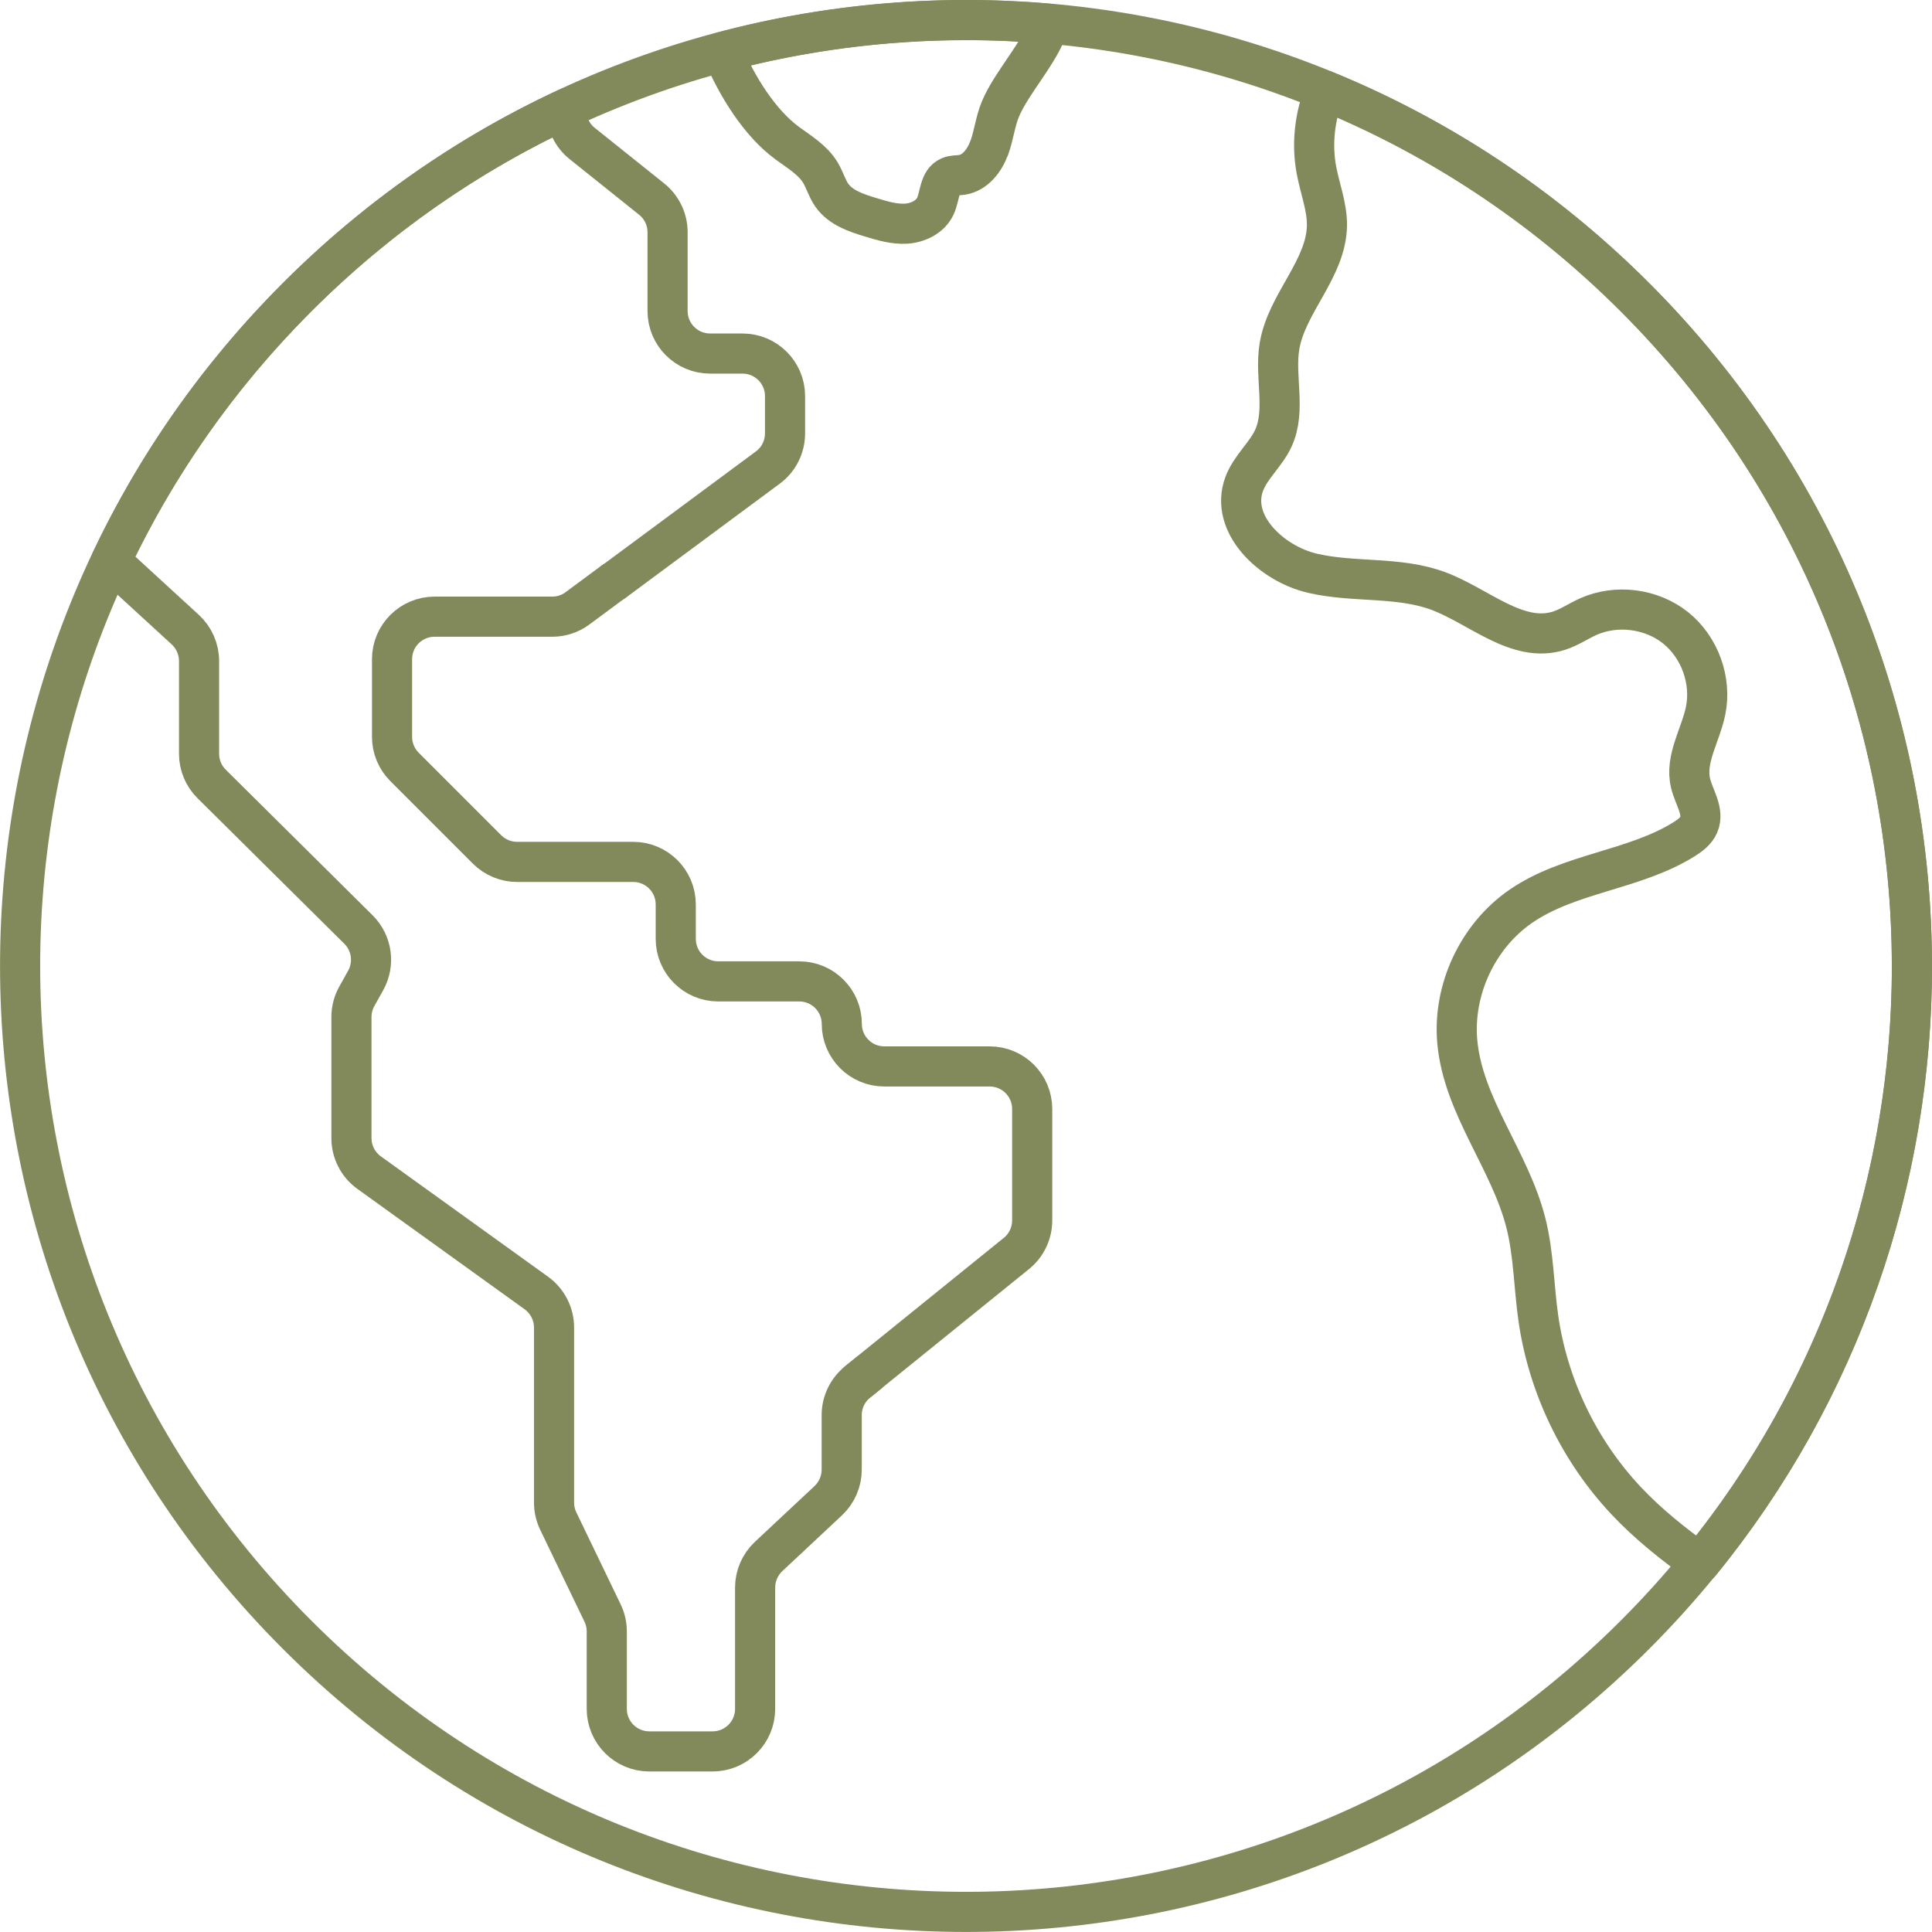 <svg xmlns="http://www.w3.org/2000/svg" id="Laag_1" data-name="Laag 1" viewBox="0 0 200.82 200.82"><defs><style>      .cls-1 {        fill: none;        stroke: #82895a;        stroke-linecap: round;        stroke-linejoin: round;        stroke-width: 4.17px;      }    </style></defs><g id="Internationaal"><g id="g107"><g id="g109"><g id="g115"><path id="path117" class="cls-1" d="M198.73,100.41c0-25.16-9.6-50.33-28.8-69.53C150.73,11.68,125.57,2.08,100.41,2.08h0c-25.16.01-50.33,9.6-69.52,28.8-38.4,38.4-38.4,100.65,0,139.05,38.4,38.4,100.65,38.4,139.05,0,19.2-19.2,28.79-44.36,28.79-69.52h.01Z"></path></g><g id="g119"><path id="path121" class="cls-1" d="M198.73,100.41c0-25.16-9.6-50.33-28.8-69.53-9.51-9.51-20.49-16.67-32.21-21.46-1.06,2.63-1.41,5.54-.87,8.33.36,1.89,1.09,3.73,1.08,5.65-.05,4.56-4.21,8.12-4.94,12.62-.52,3.18.71,6.63-.64,9.55-.79,1.7-2.36,2.97-3.02,4.73-1.55,4.14,2.8,8.29,7.11,9.29,4.31,1,8.95.3,13.09,1.85,4.23,1.59,8.24,5.5,12.54,4.11,1.06-.34,1.99-.99,3.01-1.45,2.93-1.31,6.58-.85,9.09,1.16,2.51,2.01,3.76,5.47,3.12,8.61-.52,2.56-2.18,5.03-1.56,7.56.35,1.45,1.43,2.9.85,4.28-.28.67-.9,1.13-1.52,1.52-5.21,3.25-11.93,3.49-16.99,6.98-4.48,3.09-7.09,8.69-6.59,14.11.62,6.69,5.46,12.25,7.12,18.77.83,3.26.83,6.66,1.31,9.99,1.02,7.02,4.24,13.71,9.09,18.88,2.31,2.46,4.95,4.56,7.7,6.52,14.7-18.02,22.04-40.04,22.04-62.06h.01Z"></path></g><g id="g123"><path id="path125" class="cls-1" d="M102.83,15.37c.48-1.32.62-2.75,1.16-4.04,1.16-2.76,4.03-5.76,4.97-8.6.03-.09.05-.17.07-.26-2.87-.25-5.75-.38-8.63-.38h0c-8.51.01-17.03,1.11-25.31,3.31,1.49,3.52,3.83,7.34,6.74,9.48,1.25.92,2.65,1.74,3.45,3.07.45.75.68,1.62,1.18,2.34.92,1.31,2.56,1.85,4.09,2.31,1.18.36,2.4.72,3.63.65,1.23-.08,2.51-.69,3.04-1.81.5-1.07.4-2.61,1.48-3.07.4-.17.84-.13,1.27-.19,1.39-.2,2.37-1.49,2.85-2.81Z"></path></g><g id="g127"><path id="path129" class="cls-1" d="M63.77,60.48l16.04-11.88c1.13-.83,1.79-2.15,1.79-3.55v-3.88c0-2.44-1.98-4.42-4.42-4.42h-3.37c-2.44,0-4.42-1.98-4.42-4.42v-8.19c0-1.34-.61-2.61-1.66-3.45l-7.21-5.77c-1.05-.84-1.66-2.11-1.66-3.45v-.19c-10.13,4.72-19.62,11.26-27.98,19.62-8.21,8.21-14.66,17.52-19.36,27.45l7.74,7.1c.91.84,1.43,2.02,1.43,3.26v9.64c0,1.18.47,2.31,1.31,3.14l15.26,15.13c1.41,1.4,1.71,3.56.75,5.29l-.92,1.65c-.37.66-.56,1.4-.56,2.15v12.59c0,1.42.68,2.76,1.84,3.59l17.38,12.51c1.15.83,1.84,2.17,1.84,3.59v18.2c0,.66.15,1.32.44,1.92l4.6,9.55c.29.6.44,1.25.44,1.92v8.05c0,2.44,1.98,4.42,4.42,4.42h6.58c2.44,0,4.42-1.98,4.42-4.42v-12.61c0-1.22.51-2.39,1.4-3.23l6.2-5.8c.89-.84,1.4-2.01,1.4-3.23v-5.66c0-1.34.6-2.6,1.64-3.44l1.15-.93"></path></g><g id="g131"><path id="path133" class="cls-1" d="M89.14,143.64l16.51-13.35c1.04-.84,1.64-2.1,1.64-3.44v-11.58c0-2.44-1.98-4.42-4.42-4.42h-10.95c-2.44,0-4.42-1.98-4.42-4.42s-1.98-4.42-4.42-4.42h-8.42c-2.44,0-4.42-1.98-4.42-4.42v-3.58c0-2.44-1.98-4.42-4.42-4.42h-12.07c-1.17,0-2.3-.47-3.13-1.3l-8.57-8.57c-.83-.83-1.3-1.95-1.3-3.13v-8.07c0-2.44,1.98-4.42,4.42-4.42h12.23c.95,0,1.87-.3,2.63-.87l3.74-2.77"></path></g></g></g></g></svg>